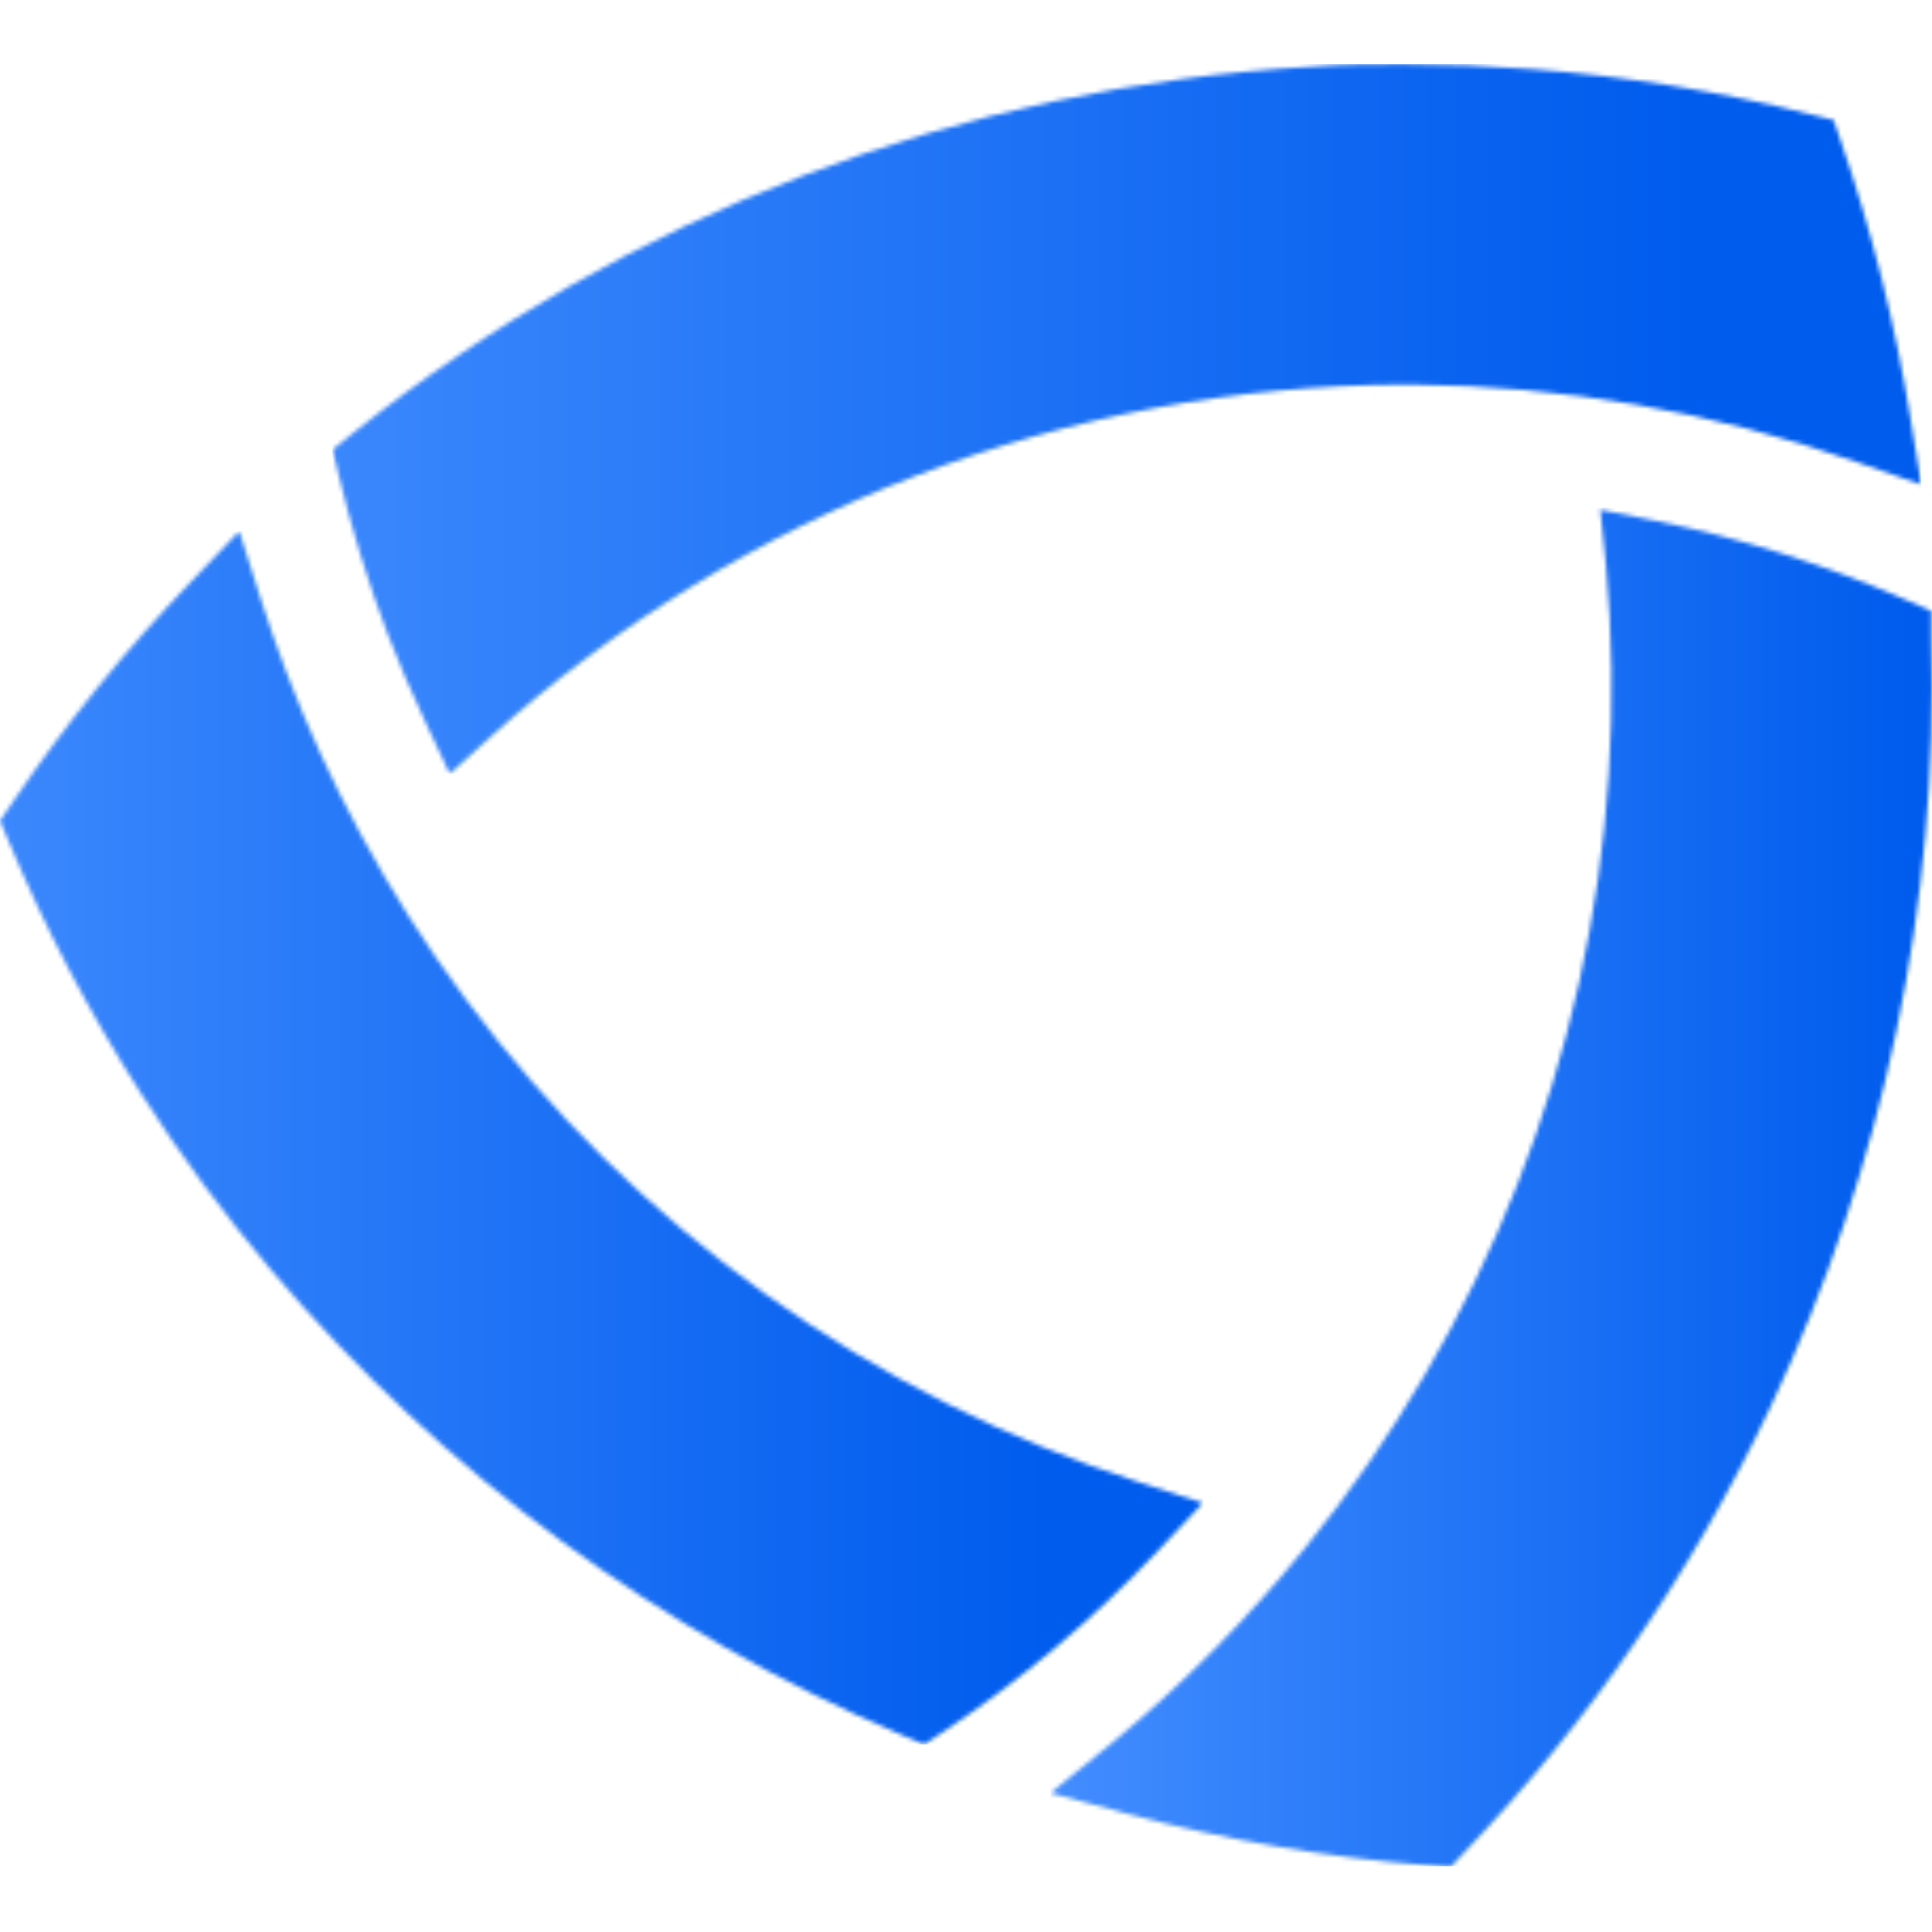 <svg width="456" height="456" viewBox="0 0 456 456" fill="none" xmlns="http://www.w3.org/2000/svg">
<g clip-path="url(#clip0_8534_14985)">
<mask id="mask0_8534_14985" style="mask-type:luminance" maskUnits="userSpaceOnUse" x="78" y="15" width="376" height="168">
<path d="M309.688 15.734C227.072 20.38 147.948 50.616 83.286 102.249L78.476 106.136L79.926 112.133C82.978 124.838 86.83 137.338 91.457 149.559C94.224 156.675 97.255 163.791 100.55 170.776L106.15 182.636L115.836 173.873C175.009 120.515 251.821 90.921 331.498 90.784H333.212C368.899 91.014 404.301 97.159 437.979 108.97L453.463 114.373L450.827 98.23C447.234 76.17 441.768 54.457 434.486 33.327L432.773 28.319L427.634 27.067C406.019 21.604 383.974 18.011 361.743 16.327C351.464 15.536 341.316 15.141 331.301 15.141C324.119 15.141 316.871 15.141 309.688 15.734Z" fill="white"/>
</mask>
<g mask="url(#mask0_8534_14985)">
<path d="M453.397 15.141H78.476V182.636H453.397V15.141Z" fill="url(#paint0_linear_8534_14985)"/>
</g>
<mask id="mask1_8534_14985" style="mask-type:luminance" maskUnits="userSpaceOnUse" x="247" y="120" width="209" height="321">
<path d="M379.005 132.888C385.162 199.602 370.252 266.568 336.373 324.369C328.04 338.635 318.635 352.248 308.238 365.089C294.625 381.955 279.35 397.408 262.641 411.213L247.947 423.205L266.265 428.147C289.653 434.375 313.561 438.455 337.691 440.337L342.304 440.732L345.466 437.372C375.147 406.363 399.622 370.762 417.947 331.946C444.661 275.229 457.641 213.017 455.834 150.35V144.222L450.168 141.718C431.11 133.404 411.235 127.11 390.865 122.939L377.687 120.303L379.005 132.888Z" fill="white"/>
</mask>
<g mask="url(#mask1_8534_14985)">
<path d="M457.679 119.842H247.947V440.469H457.679V119.842Z" fill="url(#paint1_linear_8534_14985)"/>
</g>
<mask id="mask2_8534_14985" style="mask-type:luminance" maskUnits="userSpaceOnUse" x="0" y="125" width="284" height="287">
<path d="M45.136 137.237C29.613 153.371 15.504 170.808 2.965 189.357L0 193.706L2.043 198.582C10.704 219.198 21.109 239.037 33.143 257.884C42.451 272.484 52.731 286.44 63.914 299.659C104.393 347.54 155.562 385.233 213.29 409.697L218.1 411.74L222.515 408.841C241.047 396.523 258.113 382.132 273.383 365.946L283.925 354.744L269.298 350C205.488 329.561 149.71 289.595 109.841 235.744C100.586 223.306 92.261 210.202 84.934 196.539C78.335 184.325 72.546 171.691 67.604 158.718C65.364 152.787 63.256 146.791 61.411 140.993L56.469 125.377L45.136 137.237Z" fill="white"/>
</mask>
<g mask="url(#mask2_8534_14985)">
<path d="M283.925 125.377H0V411.74H283.925V125.377Z" fill="url(#paint2_linear_8534_14985)"/>
</g>
</g>
<defs>
<linearGradient id="paint0_linear_8534_14985" x1="25.058" y1="107.83" x2="399.979" y2="107.83" gradientUnits="userSpaceOnUse">
<stop stop-color="#448EFF"/>
<stop offset="1" stop-color="#005CED"/>
</linearGradient>
<linearGradient id="paint1_linear_8534_14985" x1="243.079" y1="281.514" x2="451.097" y2="281.514" gradientUnits="userSpaceOnUse">
<stop stop-color="#448EFF"/>
<stop offset="1" stop-color="#005CED"/>
</linearGradient>
<linearGradient id="paint2_linear_8534_14985" x1="-36.331" y1="274.592" x2="247.594" y2="274.592" gradientUnits="userSpaceOnUse">
<stop stop-color="#448EFF"/>
<stop offset="1" stop-color="#005CED"/>
</linearGradient>
<clipPath id="clip0_8534_14985">
<rect width="456" height="456" fill="white"/>
</clipPath>
</defs>
</svg>
